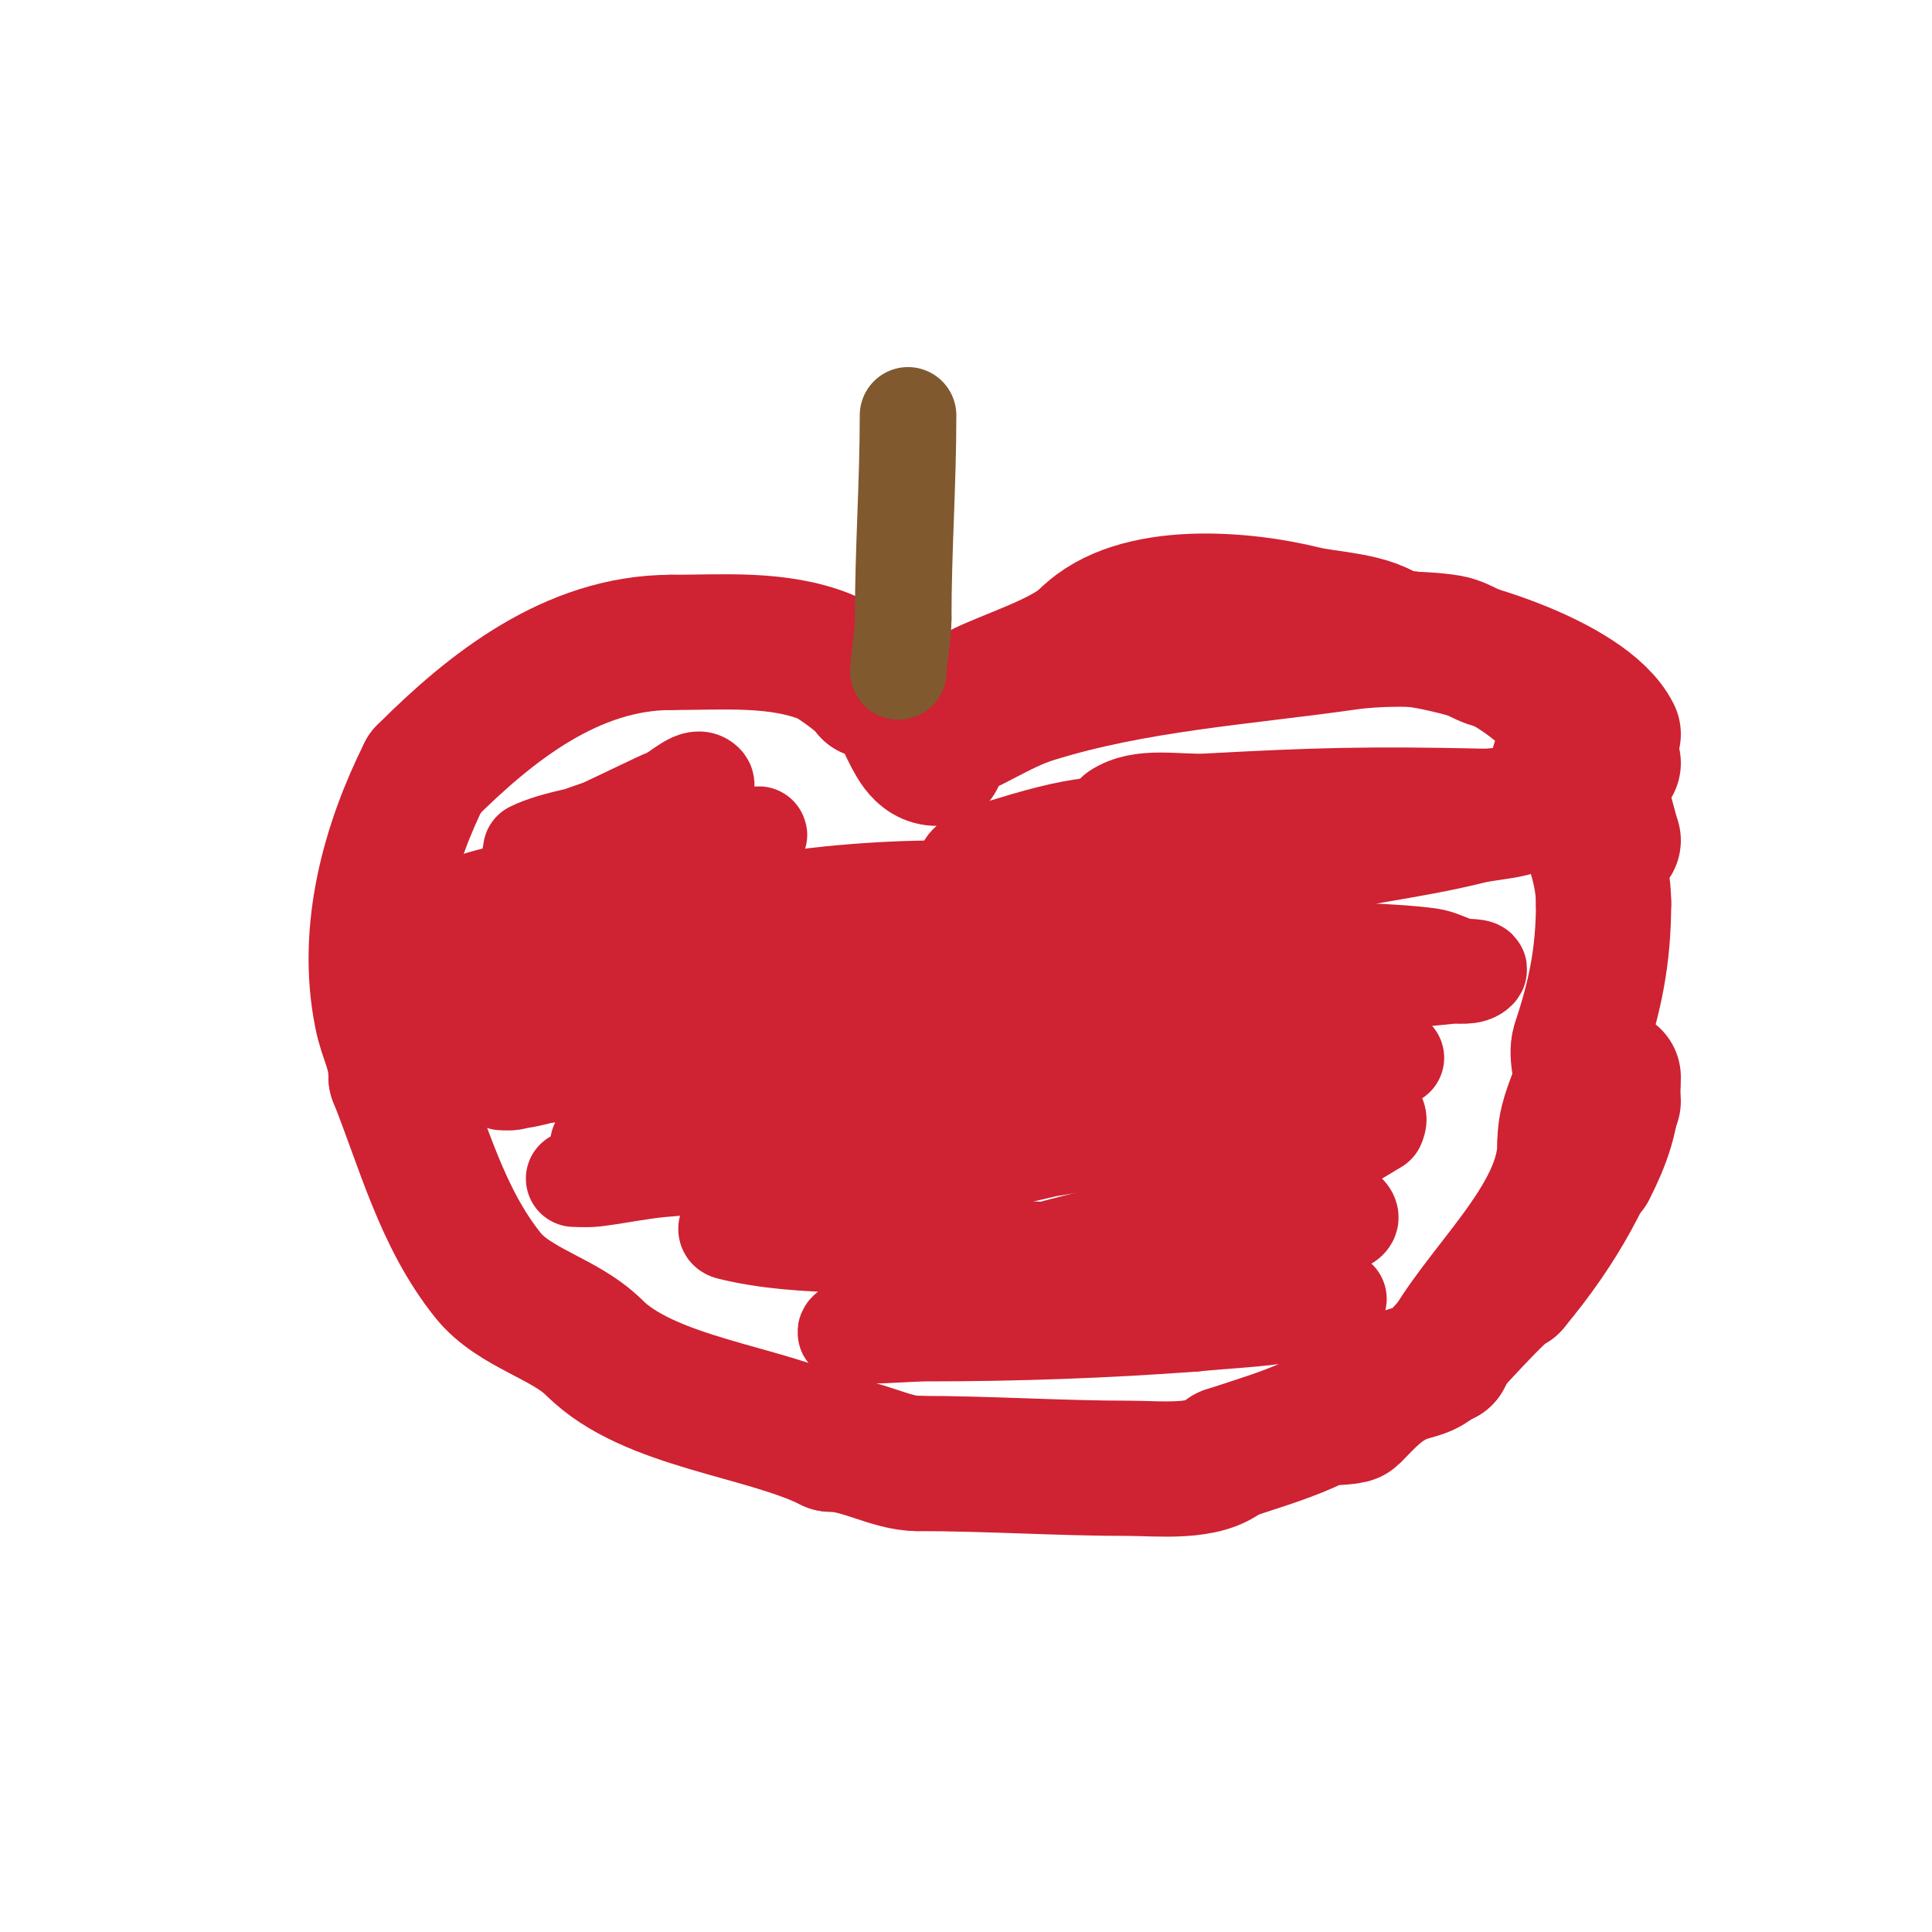 <svg viewBox='0 0 400 400' version='1.1' xmlns='http://www.w3.org/2000/svg' xmlns:xlink='http://www.w3.org/1999/xlink'><g fill='none' stroke='#cf2233' stroke-width='28' stroke-linecap='round' stroke-linejoin='round'><path d='M194,157c-6.547,0 -6.09,-14 -14,-14'/><path d='M180,143c0,-1.011 -7.366,-6.346 -9,-7c-9.931,-3.972 -21.094,-3 -32,-3'/><path d='M139,133c-20.567,0 -37.416,13.416 -51,27'/><path d='M88,160c-7.348,14.696 -12.476,32.621 -9,50c1.034,5.17 3,7.496 3,13'/><path d='M82,223c5.657,14.143 9.435,29.043 19,41c5.487,6.859 15.967,8.967 22,15'/><path d='M123,279c11.405,11.405 35.255,13.128 49,20'/><path d='M172,299c6.223,0 12.402,4 18,4'/><path d='M190,303c14.829,0 29.194,1 44,1c5.639,0 15.825,1.175 20,-3'/><path d='M254,301c6.97,-2.323 13.149,-4.075 19,-7c1.204,-0.602 6.452,-0.452 7,-1c2.826,-2.826 5.489,-6.067 10,-8c2.306,-0.988 5.095,-1.095 7,-3c2.041,-2.041 14.346,-16 16,-16'/><path d='M313,266c10.155,-12.186 16.082,-23.246 21,-38'/><path d='M334,152c-5.494,-10.988 -34.396,-20 -46,-20'/><path d='M288,132c-3.682,-3.682 -13.24,-3.81 -18,-5c-12.339,-3.085 -34.808,-5.192 -45,5'/><path d='M225,132c-4.551,4.551 -16.2,8.1 -22,11c-3.351,1.676 -10.066,10 -9,10'/><path d='M194,153c7.092,-2.364 12.832,-6.76 20,-9c20.897,-6.53 43.394,-7.913 65,-11c5.828,-0.833 15.185,-0.969 21,0c3.217,0.536 7.445,4 10,4'/><path d='M310,137c9.96,4.98 16.966,13.966 24,21'/><path d='M329,242c2.899,-5.798 5,-11.046 5,-19'/><path d='M334,174c-1.878,-5.633 -2.943,-16 -11,-16c-0.667,0 -0.298,1.404 0,2c1.202,2.404 3.15,4.45 4,7c2.191,6.572 5,12.896 5,20'/><path d='M332,187c0,10.811 -1.713,19.14 -5,29c-0.9,2.7 0.9,6.3 0,9c-1.547,4.64 -3,7.09 -3,12'/><path d='M324,237c0,15.61 -18.298,30.596 -25,44'/><path d='M299,281l-1,0'/></g>
<g fill='none' stroke='#cf2233' stroke-width='20' stroke-linecap='round' stroke-linejoin='round'><path d='M110,176c4.782,-2.391 13.549,-3.637 19,-5c2.045,-0.511 4.114,-1.057 6,-2c0.298,-0.149 1.333,0 1,0c-5.929,0 -13.567,3.06 -19,5c-1.69,0.604 -3.35,1.293 -5,2c-0.685,0.294 -2.745,1 -2,1c3.938,0 23.859,-10.344 28,-12c2.644,-1.058 5.986,-5.014 8,-3c1,1 -1.778,2.287 -3,3c-2.964,1.729 -5.957,3.413 -9,5c-8.727,4.553 -17.498,9.04 -26,14'/><path d='M108,184c-3.667,1 -7.453,1.636 -11,3c-0.88,0.338 -2.667,1.333 -2,2c3.145,3.145 8.762,-1.652 13,-3c9.556,-3.04 19.293,-5.483 29,-8c3.679,-0.954 7.3,-2.13 11,-3c1.974,-0.464 3.985,-0.776 6,-1c1.048,-0.116 3.745,-1.745 3,-1c-10.232,10.232 -24.168,19.001 -37,26c-4.844,2.642 -9.907,4.878 -15,7c-3.212,1.339 -10,6.48 -10,3c0,-2.687 4.596,-2.798 7,-4c4,-2 7.848,-4.339 12,-6c25.026,-10.011 54.074,-15 81,-15'/><path d='M195,184c-3.706,3.706 -25.284,11.402 -27,12c-9.589,3.345 -50.267,15.215 -58,17c-4.202,0.97 -13,1 -13,1c0,0 8.504,0.559 15,-1c23.614,-5.667 47.023,-11.476 71,-16c7.97,-1.504 15.979,-2.797 24,-4c5.315,-0.797 10.691,-1.162 16,-2c1.358,-0.214 5.229,-1.615 4,-1c-28.968,14.484 -64.562,23.712 -96,30c-6.934,1.387 -14.018,1.883 -21,3c-1.357,0.217 -2.644,0.774 -4,1c-0.658,0.11 -2.667,0 -2,0c8.059,0 21.126,-6.042 27,-8'/><path d='M154,226c3.354,0 26.387,-6.842 27,-7c15.197,-3.908 30.673,-6.636 46,-10c4.741,-1.041 9.368,-2.552 14,-4c1.006,-0.314 3,-1 3,-1c0,0 -3.378,0.493 -5,1c-4.024,1.258 -7.941,2.858 -12,4c-6.615,1.861 -13.481,2.827 -20,5c-13.275,4.425 -28.346,10.673 -41,17c-1.814,0.907 4.046,-0.457 6,-1c4.368,-1.213 8.661,-2.685 13,-4c6.661,-2.019 13.206,-4.49 20,-6c14.497,-3.222 29.247,-5.298 44,-7c14.673,-1.693 7.877,0.025 -7,3'/><path d='M242,216c-8,2 -15.971,4.121 -24,6c-7.639,1.788 -15.445,2.885 -23,5c-9.135,2.558 -18,6 -27,9c-1.304,0.435 -5.348,1.27 -4,1c7.056,-1.411 14.054,-3.123 21,-5c24.881,-6.725 48.356,-8.818 74,-11c7.006,-0.596 13.985,-1.516 21,-2c2.993,-0.206 9,0 9,0c0,0 -10.024,2.578 -15,4c-7,2 -13.946,4.199 -21,6c-16.607,4.24 -33.278,8.238 -50,12c-7.337,1.651 -16.682,-0.318 -22,5c-0.972,0.972 2.681,-0.612 4,-1c4.656,-1.369 9.236,-3.074 14,-4c19.528,-3.797 39.265,-6.488 59,-9c5.961,-0.759 11.995,-0.769 18,-1c3.471,-0.134 11.075,-2.149 9,2'/><path d='M285,233c-17.283,10.999 -38.832,17.859 -58,25c-8.199,3.055 -16.553,5.717 -25,8c-3.915,1.058 -7.986,1.427 -12,2c-0.66,0.094 -2.471,0.471 -2,0c6.932,-6.932 18.537,-6.437 28,-9c21.214,-5.745 24.312,-5.193 46,-7c4.331,-0.361 8.663,-0.711 13,-1c1.33,-0.089 3.057,-0.943 4,0c3.283,3.283 -8.613,3.481 -13,5c-11.557,4 -23.173,7.888 -35,11c-5.63,1.482 -11.367,2.531 -17,4c-2.348,0.613 -9.427,2 -7,2c15.22,0 30.643,-3.596 46,-4c5.998,-0.158 12,0 18,0c1.333,0 2.667,0 4,0c0.667,0 2.624,-0.234 2,0c-3.259,1.222 -6.567,2.428 -10,3c-6.609,1.101 -13.333,1.333 -20,2'/><path d='M247,274c-18.295,1.355 -36.655,2 -55,2c-5.344,0 -20.671,1.595 -16,-1c10.941,-6.078 24.004,-7.967 36,-10c10.599,-1.796 21.333,-2.667 32,-4c2.667,-0.333 5.329,-0.703 8,-1c0.331,-0.037 1.333,0 1,0c-18.099,0 -34.494,-1.043 -53,-2c-15.338,-0.793 -33.847,0.788 -49,-3c-2.287,-0.572 2.821,-4.103 5,-5c3.899,-1.605 8.029,-2.582 12,-4c6.255,-2.234 12.358,-6 19,-6c0.667,0 -1.333,0 -2,0c-6,0 -12.005,-0.25 -18,0c-10.014,0.417 -20.019,1.093 -30,2c-4.695,0.427 -9.318,1.449 -14,2c-1.324,0.156 -5.333,0 -4,0c0.667,0 1.333,0 2,0'/><path d='M121,244c17.42,-4.02 35.23,-4.722 53,-7c5.659,-0.726 11.316,-1.506 17,-2c1.992,-0.173 8,0 6,0c-7,0 -14,0 -21,0c-13.017,0 -26.014,1.104 -39,2c-4.323,0.298 -9.124,1.938 -13,0c-0.422,-0.211 0.562,-0.825 1,-1c2.936,-1.174 5.926,-2.258 9,-3c6.609,-1.595 13.379,-2.455 20,-4c13.384,-3.123 26.554,-7.153 40,-10c5.385,-1.14 78.455,-13.887 86,-15c6.628,-0.978 13.344,-1.232 20,-2c2.014,-0.232 4.566,0.434 6,-1c0.972,-0.972 -2.684,-0.605 -4,-1c-2.019,-0.606 -3.912,-1.712 -6,-2c-7.623,-1.052 -15.405,-0.757 -23,-2c-19.037,-3.115 -38.013,-6.592 -57,-10c-5.5,-0.987 -12.901,-0.351 -16,-5c-2,-3 5.554,-4.94 9,-6c17.48,-5.378 19.591,-4.118 39,-5'/><path d='M248,170c9.333,0 18.794,1.534 28,0c1.04,-0.173 -1.948,-0.938 -3,-1c-4.659,-0.274 -9.333,0 -14,0c-5.333,0 -10.667,0 -16,0c-3,0 -6,0 -9,0c-1.054,0 -3.877,-0.415 -3,-1c5.299,-3.533 12.641,-1.656 19,-2c22.099,-1.195 33.025,-1.533 57,-1c4.054,0.09 12,-2.055 12,2c0,5.077 -9.074,4.769 -14,6c-13.191,3.298 -26.855,4.521 -40,8c-4.79,1.268 -9.299,3.433 -14,5c-1.231,0.41 -4.135,0.27 -5,2c-0.863,1.725 2.412,1.935 3,2c1.01,0.112 41.104,1.185 27,10c-4.174,2.608 -8.667,4.667 -13,7'/><path d='M263,207c-5,2.667 -9.969,5.392 -15,8c-3.97,2.059 -8,4 -12,6c-0.843,0.422 -2.894,1.702 -2,2c8.631,2.877 18.013,2.581 27,4c5.684,0.897 11.333,2 17,3'/></g>
<g fill='none' stroke='#81592f' stroke-width='20' stroke-linecap='round' stroke-linejoin='round'><path d='M188,86c0,14.26 -1,27.538 -1,42'/><path d='M187,128c0,3.675 -1,8.853 -1,11'/></g>
</svg>